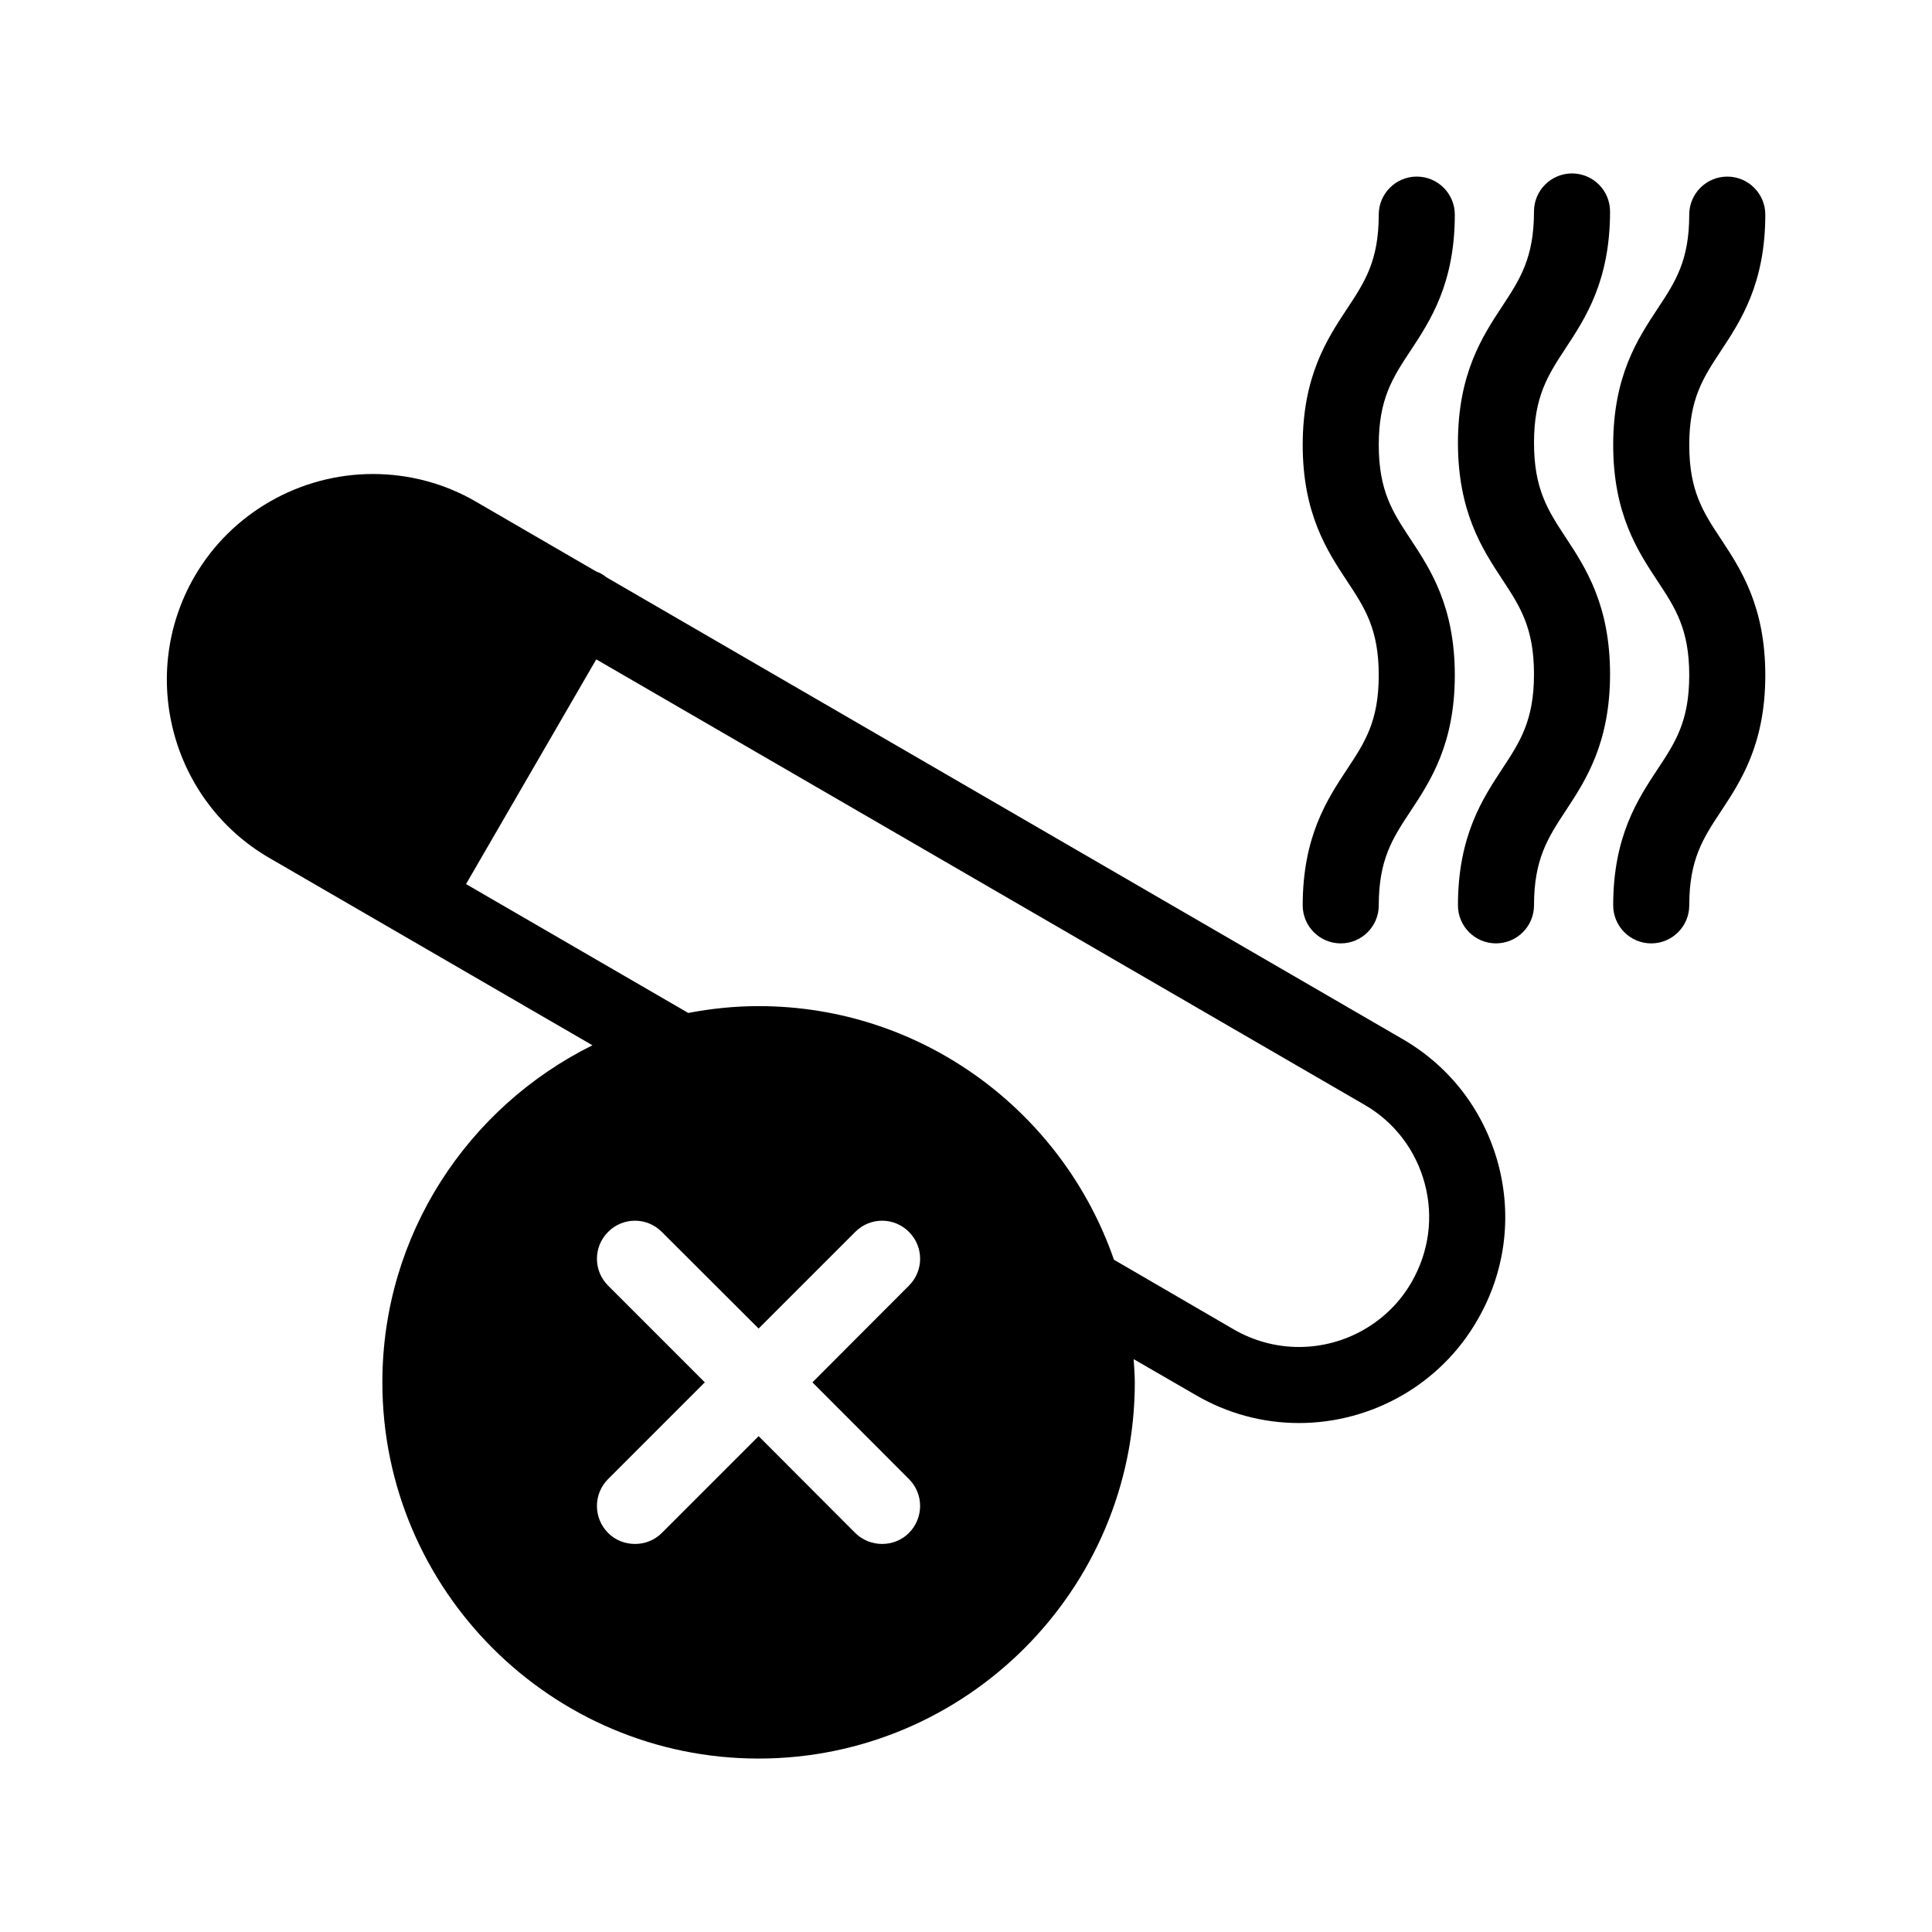 <?xml version="1.0" encoding="UTF-8"?>
<!-- Uploaded to: SVG Find, www.svgrepo.com, Generator: SVG Find Mixer Tools -->
<svg fill="#000000" width="800px" height="800px" version="1.1" viewBox="144 144 512 512" xmlns="http://www.w3.org/2000/svg">
 <g>
  <path d="m541.07 452.55c-3.777-14.105-12.746-25.895-25.391-33.199l-211-122.38c-0.352-0.301-0.754-0.605-1.211-0.855-0.402-0.25-0.855-0.453-1.359-0.605l-31.941-18.539c-8.262-4.836-17.734-7.356-27.355-7.356-19.398 0-37.535 10.379-47.258 27.156-15.062 26.047-6.195 59.5 19.852 74.613l85.598 49.625c-32.953 16.324-55.676 50.18-55.676 89.324 0 54.965 44.738 99.703 99.703 99.703s99.703-44.738 99.703-99.703c0-2.066-0.203-4.133-0.301-6.144l16.473 9.523c8.262 4.836 17.684 7.406 27.305 7.406 19.496 0 37.633-10.43 47.258-27.207 7.359-12.598 9.324-27.309 5.598-41.363zm-156.18 83.43c3.93 3.93 3.93 10.277 0 14.258-1.965 1.965-4.535 2.922-7.106 2.922-2.57 0-5.188-0.957-7.152-2.922l-25.594-25.645-25.641 25.645c-1.965 1.965-4.535 2.922-7.106 2.922-2.621 0-5.188-0.957-7.152-2.922-3.93-3.981-3.93-10.328 0-14.258l25.645-25.645-25.645-25.645c-3.93-3.93-3.93-10.277 0-14.207 3.93-3.981 10.328-3.981 14.258 0l25.645 25.594 25.594-25.594c3.93-3.981 10.328-3.981 14.258 0 3.93 3.93 3.93 10.277 0 14.207l-25.594 25.645zm133.16-52.145c-6.098 10.578-17.531 17.129-29.824 17.129-6.047 0-11.992-1.613-17.23-4.637l-31.789-18.488c-13.508-39.043-50.586-67.207-94.168-67.207-6.398 0-12.594 0.656-18.641 1.812l-58.895-34.156 34.512-59.551 203.59 118.04c7.961 4.586 13.602 12.043 15.973 20.906 2.367 8.867 1.105 18.137-3.527 26.148z"/>
  <path d="m591.67 261.91c0-12.227 3.707-17.844 8.41-24.965 5.231-7.926 11.742-17.785 11.742-36.066 0-5.562-4.516-10.078-10.078-10.078s-10.078 4.516-10.078 10.078c0 12.234-3.707 17.852-8.41 24.965-5.231 7.918-11.742 17.785-11.742 36.066 0 18.285 6.516 28.145 11.742 36.066 4.699 7.113 8.41 12.73 8.41 24.965 0 12.219-3.707 17.836-8.41 24.938-5.231 7.918-11.742 17.773-11.742 36.051 0 5.562 4.516 10.078 10.078 10.078s10.078-4.516 10.078-10.078c0-12.223 3.707-17.836 8.41-24.945 5.231-7.918 11.742-17.773 11.742-36.047 0-18.285-6.516-28.145-11.742-36.066-4.703-7.113-8.41-12.73-8.41-24.961z"/>
  <path d="m570.68 200.04c0-5.562-4.516-10.078-10.078-10.078s-10.078 4.516-10.078 10.078c0 12.309-3.715 17.961-8.418 25.121-5.231 7.949-11.734 17.844-11.734 36.188s6.504 28.234 11.734 36.188c4.707 7.152 8.418 12.809 8.418 25.121 0 12.297-3.715 17.945-8.418 25.094-5.231 7.949-11.734 17.84-11.734 36.172 0 5.562 4.516 10.078 10.078 10.078s10.078-4.516 10.078-10.078c0-12.305 3.715-17.949 8.418-25.102 5.231-7.945 11.734-17.84 11.734-36.168 0-18.344-6.504-28.238-11.734-36.195-4.707-7.152-8.418-12.809-8.418-25.113 0-12.309 3.715-17.961 8.418-25.121 5.227-7.945 11.734-17.84 11.734-36.184z"/>
  <path d="m489.23 383.93c0 5.562 4.516 10.078 10.078 10.078s10.078-4.516 10.078-10.078c0-12.223 3.707-17.836 8.41-24.945 5.231-7.918 11.742-17.773 11.742-36.047 0-18.285-6.516-28.145-11.742-36.066-4.699-7.113-8.41-12.73-8.41-24.965 0-12.227 3.707-17.844 8.41-24.965 5.231-7.926 11.742-17.785 11.742-36.066 0-5.562-4.516-10.078-10.078-10.078s-10.078 4.516-10.078 10.078c0 12.234-3.707 17.852-8.41 24.965-5.231 7.918-11.742 17.785-11.742 36.066 0 18.285 6.516 28.145 11.742 36.066 4.699 7.113 8.41 12.73 8.41 24.965 0 12.219-3.707 17.836-8.41 24.938-5.227 7.922-11.742 17.777-11.742 36.055z"/>
 </g>
</svg>
